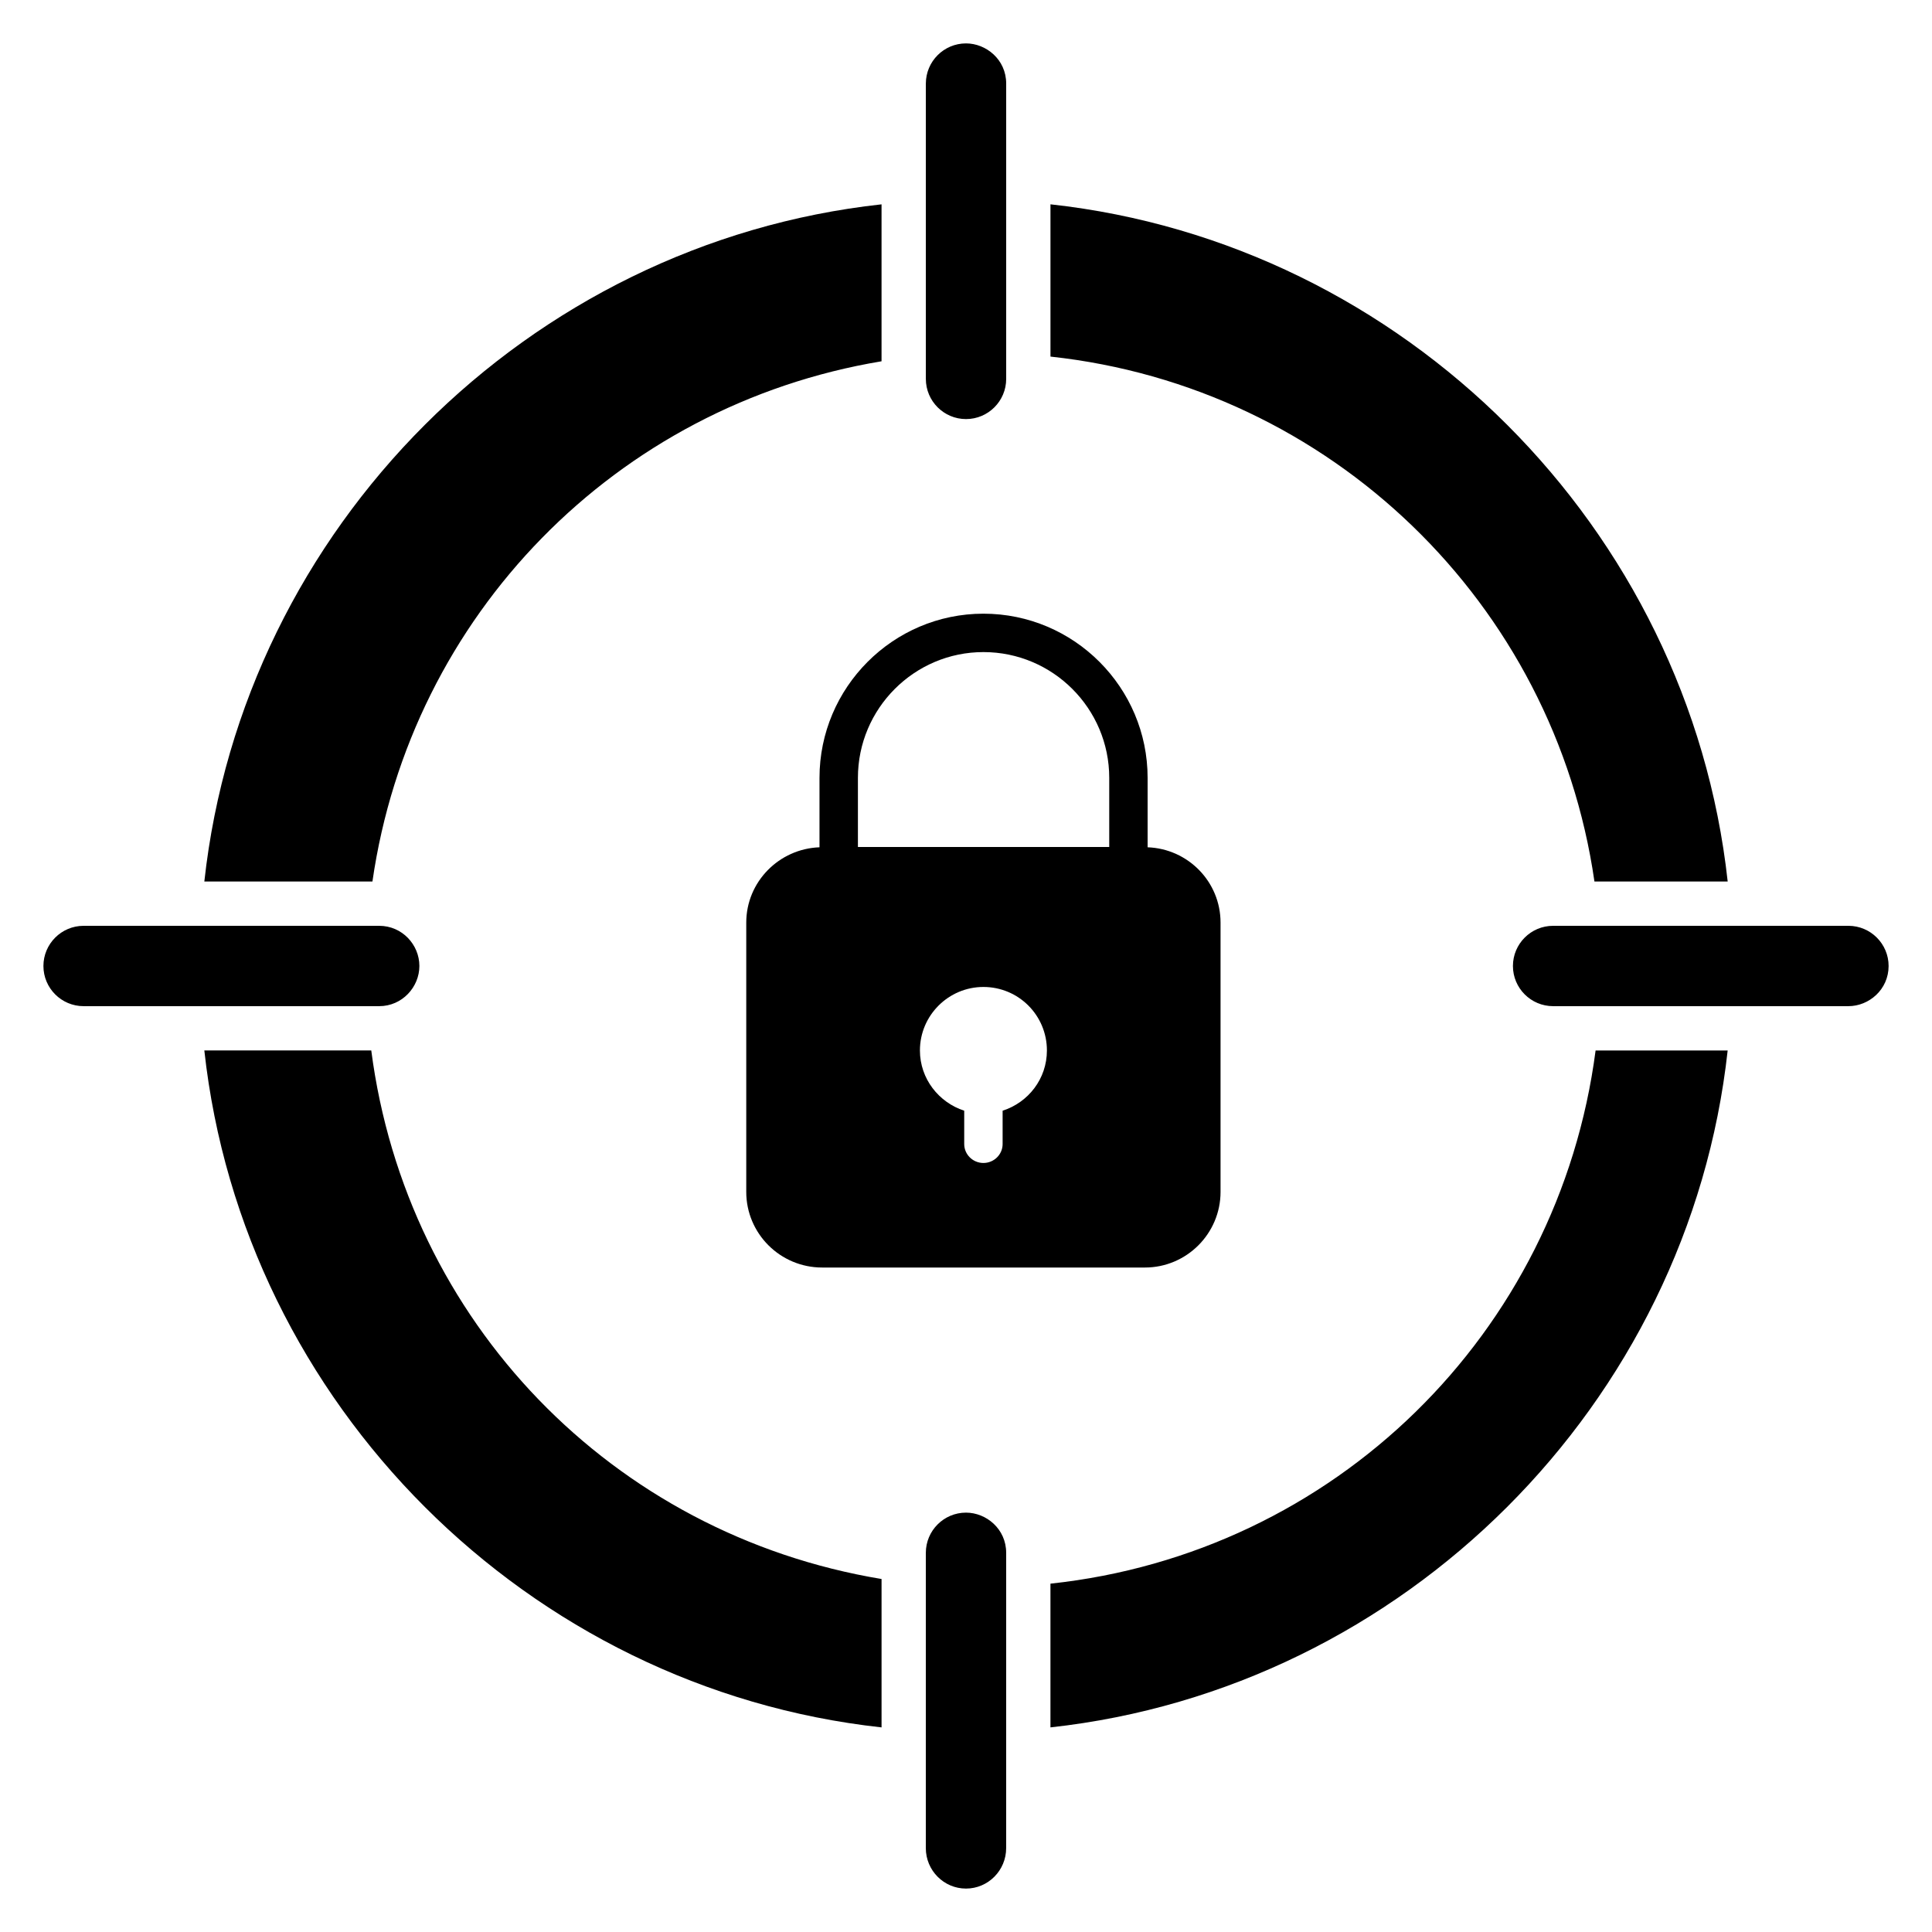 <?xml version="1.0" encoding="UTF-8"?>
<!-- Uploaded to: ICON Repo, www.svgrepo.com, Generator: ICON Repo Mixer Tools -->
<svg fill="#000000" width="800px" height="800px" version="1.1" viewBox="144 144 512 512" xmlns="http://www.w3.org/2000/svg">
 <g>
  <path d="m601.85 377.61h-35.305c-10.652-73.84-70.016-131.11-144.16-139.11v-40.352c93.719 10.27 169.2 85.746 179.47 179.46zm-212.49-211.46c0-5.871 4.773-10.648 10.645-10.648 5.281 0 10.645 4.231 10.645 10.648v78.266c0 5.871-4.773 10.645-10.645 10.645s-10.645-4.773-10.645-10.645zm-11.742 32v41.594c-70.355 11.707-124.74 67.297-134.92 137.87h-44.547c10.262-93.719 85.742-169.2 179.46-179.46zm-222.11 201.85c0-5.871 4.773-10.648 10.645-10.648h78.34c6.074 0 10.648 4.992 10.648 10.648 0 5.57-4.547 10.645-10.648 10.645h-78.344c-5.867 0-10.641-4.773-10.641-10.645zm42.645 22.383h44.238c9.305 71.738 63.82 128.22 135.23 140.07v39.324c-93.727-10.266-169.21-85.711-179.47-179.39zm212.49 211.39c0 5.91-4.773 10.719-10.645 10.719s-10.645-4.809-10.645-10.719l0.004-78.262c0-5.871 4.773-10.648 10.645-10.648 5.352 0 10.645 4.305 10.645 10.648zm11.738-32v-38.086c75.191-8.035 134.69-66.219 144.47-141.3h35c-10.27 93.68-85.75 169.12-179.47 179.39zm211.47-191.13h-78.262c-5.871 0-10.645-4.773-10.645-10.645s4.773-10.648 10.645-10.648h78.266c5.871 0 10.648 4.777 10.648 10.648-0.004 6.25-5.203 10.645-10.652 10.645z"/>
  <path d="m448.13 368.54v-18.391c0-23.949-19.488-43.516-43.516-43.516-23.949 0-43.438 19.566-43.438 43.516v18.391c-10.723 0.391-19.41 9.156-19.41 19.957v71.375c0 11.035 9 20.035 20.113 20.035h85.543c11.035 0 20.035-9 20.035-20.035v-71.375c0.004-10.801-8.605-19.566-19.328-19.957zm-38.426 69.809v8.844c0 2.738-2.269 5.008-5.09 5.008-2.816 0-5.086-2.269-5.086-5.008v-8.844c-6.731-2.191-11.738-8.453-11.738-15.965 0-9.312 7.59-16.828 16.824-16.828 9.312 0 16.828 7.512 16.828 16.828 0 7.512-4.93 13.773-11.738 15.965zm28.254-69.887h-66.602v-18.312c0-18.391 14.949-33.34 33.262-33.34 18.395 0 33.34 14.949 33.34 33.34z"/>
 </g>
</svg>